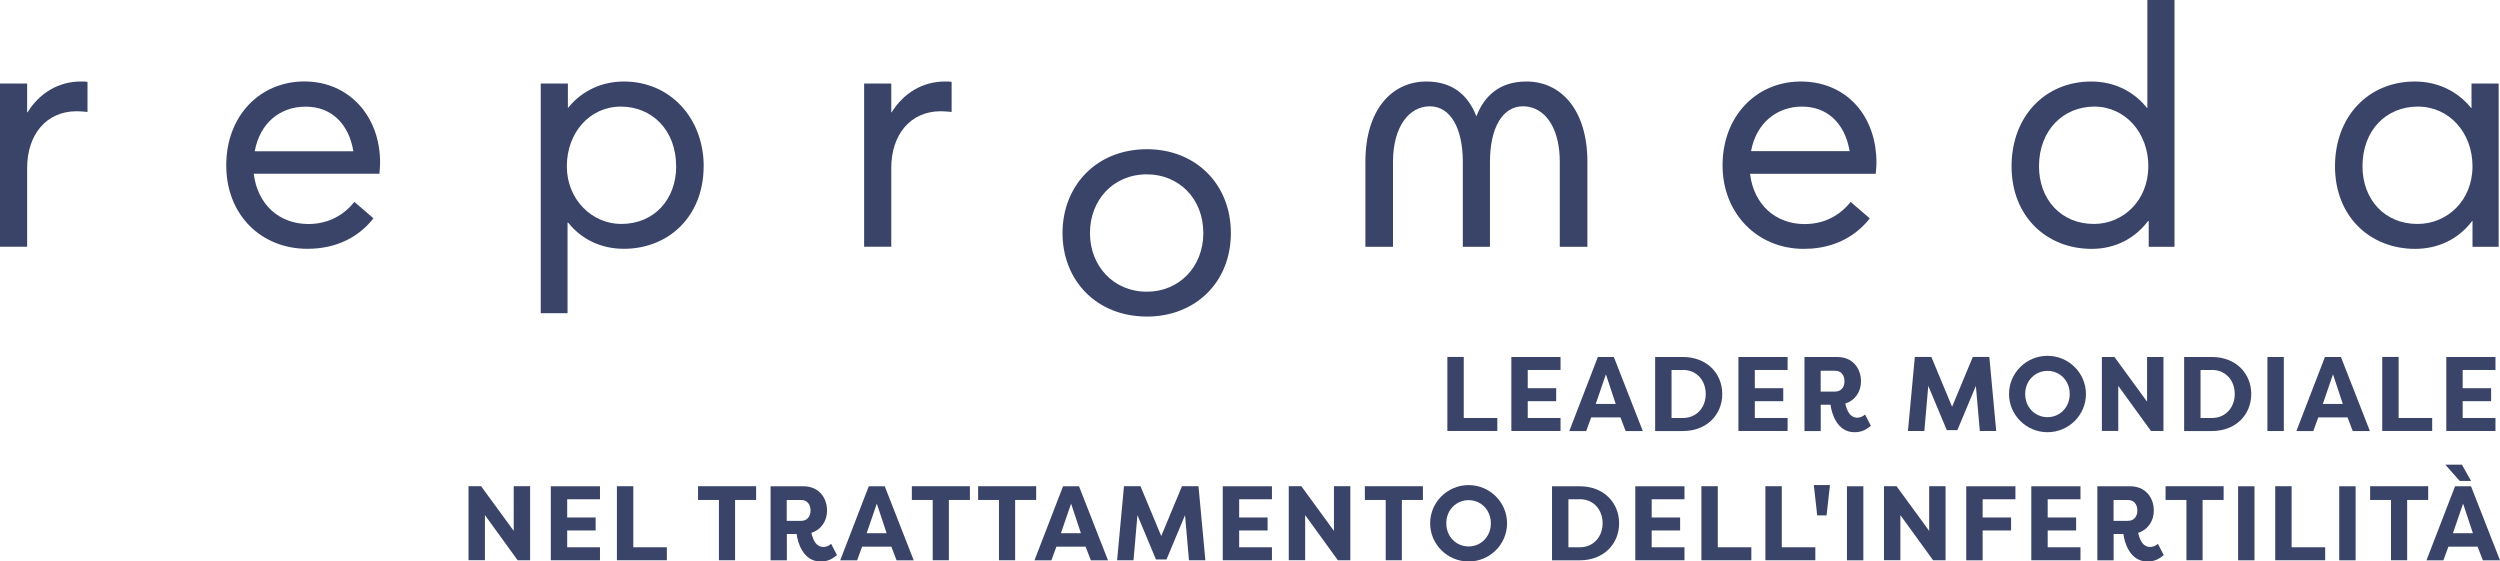 <svg xmlns="http://www.w3.org/2000/svg" id="Vrstva_2" data-name="Vrstva 2" viewBox="0 0 425.43 95.55"><defs><style>      .cls-1 {        fill: #3a4469;      }    </style></defs><g id="Vrstva_2-2" data-name="Vrstva 2"><g id="uuid-3dd26b40-d61b-4e05-bc11-30f1b137a35b" data-name="Vrstva 2-2"><g id="Vrstva_1-2" data-name="Vrstva 1-2"><path class="cls-1" d="M14.89,13.92v5.13c-.63-.06-1.37-.12-1.83-.12-5.25,0-8.44,4.05-8.44,9.65v13.41H0V14.21h4.62v4.91h.06c2.05-3.31,5.31-5.25,9.07-5.25.46,0,.86,0,1.14.06h0Z"></path><path class="cls-1" d="M64.58,29.56h-21.4c.63,5.19,4.28,8.56,9.3,8.56,3.48,0,6.11-1.6,7.82-3.77l3.25,2.8c-2.4,3.08-6.16,5.19-11.24,5.19-7.87,0-13.81-5.76-13.81-14.21s5.76-14.27,13.29-14.27,12.89,5.82,12.89,13.81c0,.74-.11,1.71-.11,1.88h.01ZM43.35,25.74h16.78c-.74-4.56-3.65-7.59-8.1-7.59s-7.82,2.85-8.68,7.59Z"></path><path class="cls-1" d="M119.74,28.3c0,8.5-5.94,14.04-13.58,14.04-3.94,0-7.25-1.66-9.47-4.45h-.11v15.41h-4.56V14.21h4.62v4.11h.06c2.34-2.91,5.76-4.45,9.47-4.45,7.87,0,13.58,6.22,13.58,14.44h-.01ZM115.06,28.3c0-6.16-4.11-10.16-9.41-10.16s-9.19,4.45-9.19,10.16,4.34,9.81,9.25,9.81c5.65,0,9.36-4.22,9.36-9.81h0Z"></path><path class="cls-1" d="M161.94,13.92v5.13c-.63-.06-1.37-.12-1.83-.12-5.25,0-8.44,4.05-8.44,9.65v13.41h-4.62V14.21h4.62v4.91h.06c2.05-3.31,5.31-5.25,9.07-5.25.46,0,.86,0,1.14.06h0Z"></path><path class="cls-1" d="M270.13,27.55v14.45h-4.7v-14.45c0-5.45-2.19-8.76-5.23-9.36-.33-.07-.68-.1-1.03-.1-3.48,0-5.62,3.64-5.62,9.49v14.42h-4.62v-14.42c0-5.84-2.14-9.49-5.62-9.49s-6.26,3.41-6.26,9.46v14.45h-4.7v-14.45c0-8.94,4.55-13.68,10.38-13.68,4.45,0,7.13,2.33,8.51,5.93,1.38-3.6,4.06-5.93,8.51-5.93.15,0,.3,0,.45.01h.03c5.59.25,9.9,4.97,9.9,13.67Z"></path><path class="cls-1" d="M319.2,29.56c0-.17.12-1.14.12-1.88,0-7.32-4.31-12.82-11-13.69-.45-.06-.92-.1-1.39-.11-.17,0-.34-.01-.5-.01s-.33,0-.49.01c-7.29.25-12.81,6.05-12.81,14.26s5.94,14.21,13.81,14.21c.47,0,.93-.02,1.38-.05,4.39-.35,7.69-2.35,9.86-5.14l-3.25-2.8c-1.51,1.91-3.72,3.38-6.61,3.7-.39.04-.79.07-1.21.07-5.02,0-8.68-3.37-9.3-8.55h21.4v-.02s-.01,0-.01,0ZM297.98,25.73c.85-4.73,4.34-7.59,8.67-7.59.58,0,1.14.05,1.66.15,3.51.66,5.79,3.47,6.44,7.43h-16.77Z"></path><path class="cls-1" d="M370.04,0v42h-4.39v-4.39h-.11c-2.23,2.97-5.59,4.74-9.59,4.74-7.7,0-13.64-5.53-13.64-14.04s5.7-14.44,13.58-14.44c3.77,0,7.19,1.6,9.47,4.51h.06V0h4.62ZM365.59,28.3c0-5.71-3.94-10.16-9.19-10.16s-9.42,3.99-9.42,10.16c0,5.59,3.71,9.81,9.36,9.81,4.91,0,9.24-3.94,9.24-9.81h.01Z"></path><path class="cls-1" d="M425.2,14.21v27.79h-4.45v-4.39h-.06c-2.23,2.97-5.65,4.74-9.7,4.74-7.7,0-13.64-5.53-13.64-14.04s5.7-14.44,13.58-14.44c3.82,0,7.25,1.6,9.59,4.51h.06v-4.17h4.62ZM420.75,28.3c0-5.71-3.94-10.16-9.3-10.16s-9.42,3.99-9.42,10.16c0,5.59,3.71,9.81,9.36,9.81,5.02,0,9.36-3.94,9.36-9.81h0Z"></path><path class="cls-1" d="M180.81,39.66c0-7.99,5.7-14.27,14.38-14.27,8.16,0,14.27,5.82,14.27,14.27s-6.11,14.21-14.27,14.21c-8.67,0-14.38-6.22-14.38-14.21ZM204.77,39.66c0-5.93-4.22-9.99-9.59-9.99-5.82,0-9.7,4.45-9.7,9.99s3.94,9.98,9.7,9.98c5.36,0,9.59-4.11,9.59-9.98Z"></path></g></g><g><path class="cls-1" d="M254.8,71.13v2.21h-8.5v-12.6h2.79v10.39h5.71Z"></path><path class="cls-1" d="M257.19,73.35v-12.6h8.37v2.21h-5.58v3.1h4.84v2.21h-4.84v2.86h5.58v2.21h-8.37Z"></path><path class="cls-1" d="M267.05,73.35l4.86-12.6h2.72l4.93,12.6h-2.92l-.9-2.36v.04h-4.95v-.04l-.86,2.36h-2.88ZM271.55,68.74h3.4l-1.67-5.04-1.73,5.04Z"></path><path class="cls-1" d="M286.38,73.35h-4.72v-12.6h4.72c4.12,0,6.7,2.83,6.7,6.3s-2.58,6.3-6.7,6.3ZM286.38,62.96h-1.93v8.17h1.93c2.39,0,3.89-1.84,3.89-4.09s-1.49-4.09-3.89-4.09Z"></path><path class="cls-1" d="M295.83,73.35v-12.6h8.37v2.21h-5.58v3.1h4.84v2.21h-4.84v2.86h5.58v2.21h-8.37Z"></path><path class="cls-1" d="M314.01,68.67c.32,1.33.83,2.41,2.09,2.41.43,0,.94-.22,1.28-.54l.99,1.93c-.83.65-1.51,1.08-2.81,1.08-2.99,0-3.91-3.35-4.05-4.68h-1.67v4.48h-2.77v-12.6h5.6c2.59,0,4.02,1.93,4.02,4.14,0,1.78-1.01,3.26-2.67,3.78ZM312.3,66.63c.99,0,1.58-.72,1.58-1.76s-.59-1.78-1.58-1.78h-2.47v3.55h2.47Z"></path><path class="cls-1" d="M331.29,73.2l-3.15-7.53-.67,7.67h-2.79l1.17-12.6h2.81l3.53,8.48,3.53-8.48h2.81l1.17,12.6h-2.79l-.67-7.67-3.15,7.53h-1.8Z"></path><path class="cls-1" d="M348.43,60.55c3.6,0,6.54,2.92,6.54,6.5s-2.93,6.5-6.54,6.5-6.55-2.92-6.55-6.5,2.93-6.5,6.55-6.5ZM348.43,70.99c2.07,0,3.78-1.64,3.78-3.94s-1.71-3.94-3.78-3.94-3.8,1.64-3.8,3.94,1.71,3.94,3.8,3.94Z"></path><path class="cls-1" d="M360.47,65.68v7.65h-2.79v-12.58h2.14l5.55,7.6v-7.6h2.79v12.6h-2.12l-5.56-7.67Z"></path><path class="cls-1" d="M376.4,73.35h-4.72v-12.6h4.72c4.12,0,6.7,2.83,6.7,6.3s-2.58,6.3-6.7,6.3ZM376.4,62.96h-1.93v8.17h1.93c2.39,0,3.89-1.84,3.89-4.09s-1.49-4.09-3.89-4.09Z"></path><path class="cls-1" d="M388.64,73.35h-2.79v-12.6h2.79v12.6Z"></path><path class="cls-1" d="M390.78,73.35l4.86-12.6h2.72l4.93,12.6h-2.92l-.9-2.36v.04h-4.95v-.04l-.86,2.36h-2.88ZM395.28,68.74h3.4l-1.67-5.04-1.73,5.04Z"></path><path class="cls-1" d="M413.89,71.13v2.21h-8.5v-12.6h2.79v10.39h5.71Z"></path><path class="cls-1" d="M416.29,73.35v-12.6h8.37v2.21h-5.58v3.1h4.84v2.21h-4.84v2.86h5.58v2.21h-8.37Z"></path><path class="cls-1" d="M82.52,87.68v7.65h-2.79v-12.59h2.14l5.55,7.6v-7.6h2.79v12.6h-2.12l-5.56-7.67Z"></path><path class="cls-1" d="M93.73,95.35v-12.6h8.37v2.21h-5.58v3.1h4.84v2.21h-4.84v2.86h5.58v2.21h-8.37Z"></path><path class="cls-1" d="M113.48,93.13v2.21h-8.5v-12.6h2.79v10.39h5.71Z"></path><path class="cls-1" d="M128.67,82.74v2.34h-3.58v10.26h-2.75v-10.26h-3.55v-2.34h9.89Z"></path><path class="cls-1" d="M138.07,90.67c.32,1.33.83,2.41,2.09,2.41.43,0,.94-.22,1.28-.54l.99,1.93c-.83.65-1.51,1.08-2.81,1.08-2.99,0-3.91-3.35-4.05-4.68h-1.67v4.48h-2.77v-12.6h5.6c2.59,0,4.01,1.93,4.01,4.14,0,1.78-1.01,3.26-2.66,3.78ZM136.35,88.63c.99,0,1.58-.72,1.58-1.76s-.59-1.78-1.58-1.78h-2.47v3.55h2.47Z"></path><path class="cls-1" d="M142.98,95.35l4.86-12.6h2.72l4.93,12.6h-2.92l-.9-2.36v.04h-4.95v-.04l-.86,2.36h-2.88ZM147.48,90.74h3.4l-1.67-5.04-1.73,5.04Z"></path><path class="cls-1" d="M165.05,82.74v2.34h-3.58v10.26h-2.75v-10.26h-3.55v-2.34h9.88Z"></path><path class="cls-1" d="M176.33,82.74v2.34h-3.58v10.26h-2.75v-10.26h-3.55v-2.34h9.88Z"></path><path class="cls-1" d="M176.04,95.35l4.86-12.6h2.72l4.93,12.6h-2.92l-.9-2.36v.04h-4.95v-.04l-.86,2.36h-2.88ZM180.54,90.74h3.4l-1.67-5.04-1.73,5.04Z"></path><path class="cls-1" d="M196.71,95.2l-3.15-7.53-.67,7.67h-2.79l1.17-12.6h2.81l3.53,8.48,3.53-8.48h2.81l1.17,12.6h-2.79l-.67-7.67-3.15,7.53h-1.8Z"></path><path class="cls-1" d="M208.08,95.35v-12.6h8.37v2.21h-5.58v3.1h4.84v2.21h-4.84v2.86h5.58v2.21h-8.37Z"></path><path class="cls-1" d="M222.1,87.68v7.65h-2.79v-12.59h2.14l5.55,7.6v-7.6h2.79v12.6h-2.12l-5.56-7.67Z"></path><path class="cls-1" d="M242.14,82.74v2.34h-3.58v10.26h-2.75v-10.26h-3.55v-2.34h9.89Z"></path><path class="cls-1" d="M249.92,82.55c3.6,0,6.54,2.92,6.54,6.5s-2.93,6.5-6.54,6.5-6.55-2.92-6.55-6.5,2.93-6.5,6.55-6.5ZM249.92,92.99c2.07,0,3.78-1.64,3.78-3.94s-1.71-3.94-3.78-3.94-3.8,1.64-3.8,3.94,1.71,3.94,3.8,3.94Z"></path><path class="cls-1" d="M268.83,95.35h-4.72v-12.6h4.72c4.12,0,6.7,2.83,6.7,6.3s-2.58,6.3-6.7,6.3ZM268.83,84.96h-1.93v8.17h1.93c2.39,0,3.89-1.84,3.89-4.09s-1.49-4.09-3.89-4.09Z"></path><path class="cls-1" d="M278.28,95.35v-12.6h8.37v2.21h-5.58v3.1h4.84v2.21h-4.84v2.86h5.58v2.21h-8.37Z"></path><path class="cls-1" d="M298.03,93.13v2.21h-8.5v-12.6h2.79v10.39h5.71Z"></path><path class="cls-1" d="M308.92,93.13v2.21h-8.5v-12.6h2.79v10.39h5.71Z"></path><path class="cls-1" d="M310.84,87.71h-1.6l-.58-5.17h2.75l-.58,5.17Z"></path><path class="cls-1" d="M317.09,95.35h-2.79v-12.6h2.79v12.6Z"></path><path class="cls-1" d="M323.39,87.68v7.65h-2.79v-12.59h2.14l5.55,7.6v-7.6h2.79v12.6h-2.12l-5.56-7.67Z"></path><path class="cls-1" d="M334.6,95.35v-12.6h8.37v2.21h-5.58v3.1h4.84v2.21h-4.84v5.08h-2.79Z"></path><path class="cls-1" d="M345.67,95.35v-12.6h8.37v2.21h-5.58v3.1h4.84v2.21h-4.84v2.86h5.58v2.21h-8.37Z"></path><path class="cls-1" d="M363.85,90.67c.32,1.33.83,2.41,2.09,2.41.43,0,.94-.22,1.28-.54l.99,1.93c-.83.65-1.51,1.08-2.81,1.08-2.99,0-3.91-3.35-4.05-4.68h-1.67v4.48h-2.77v-12.6h5.6c2.59,0,4.01,1.93,4.01,4.14,0,1.78-1.01,3.26-2.66,3.78ZM362.14,88.63c.99,0,1.58-.72,1.58-1.76s-.59-1.78-1.58-1.78h-2.47v3.55h2.47Z"></path><path class="cls-1" d="M378.4,82.74v2.34h-3.58v10.26h-2.75v-10.26h-3.55v-2.34h9.89Z"></path><path class="cls-1" d="M383.65,95.35h-2.79v-12.6h2.79v12.6Z"></path><path class="cls-1" d="M395.68,93.13v2.21h-8.5v-12.6h2.79v10.39h5.71Z"></path><path class="cls-1" d="M400.86,95.35h-2.79v-12.6h2.79v12.6Z"></path><path class="cls-1" d="M413.21,82.74v2.34h-3.58v10.26h-2.75v-10.26h-3.55v-2.34h9.88Z"></path><path class="cls-1" d="M412.92,95.35l4.86-12.6h2.72l4.93,12.6h-2.92l-.9-2.36v.04h-4.95v-.04l-.86,2.36h-2.88ZM416.12,79.07l2.45,2.77h1.94l-1.57-2.77h-2.83ZM417.42,90.74h3.4l-1.67-5.04-1.73,5.04Z"></path></g></g></svg>